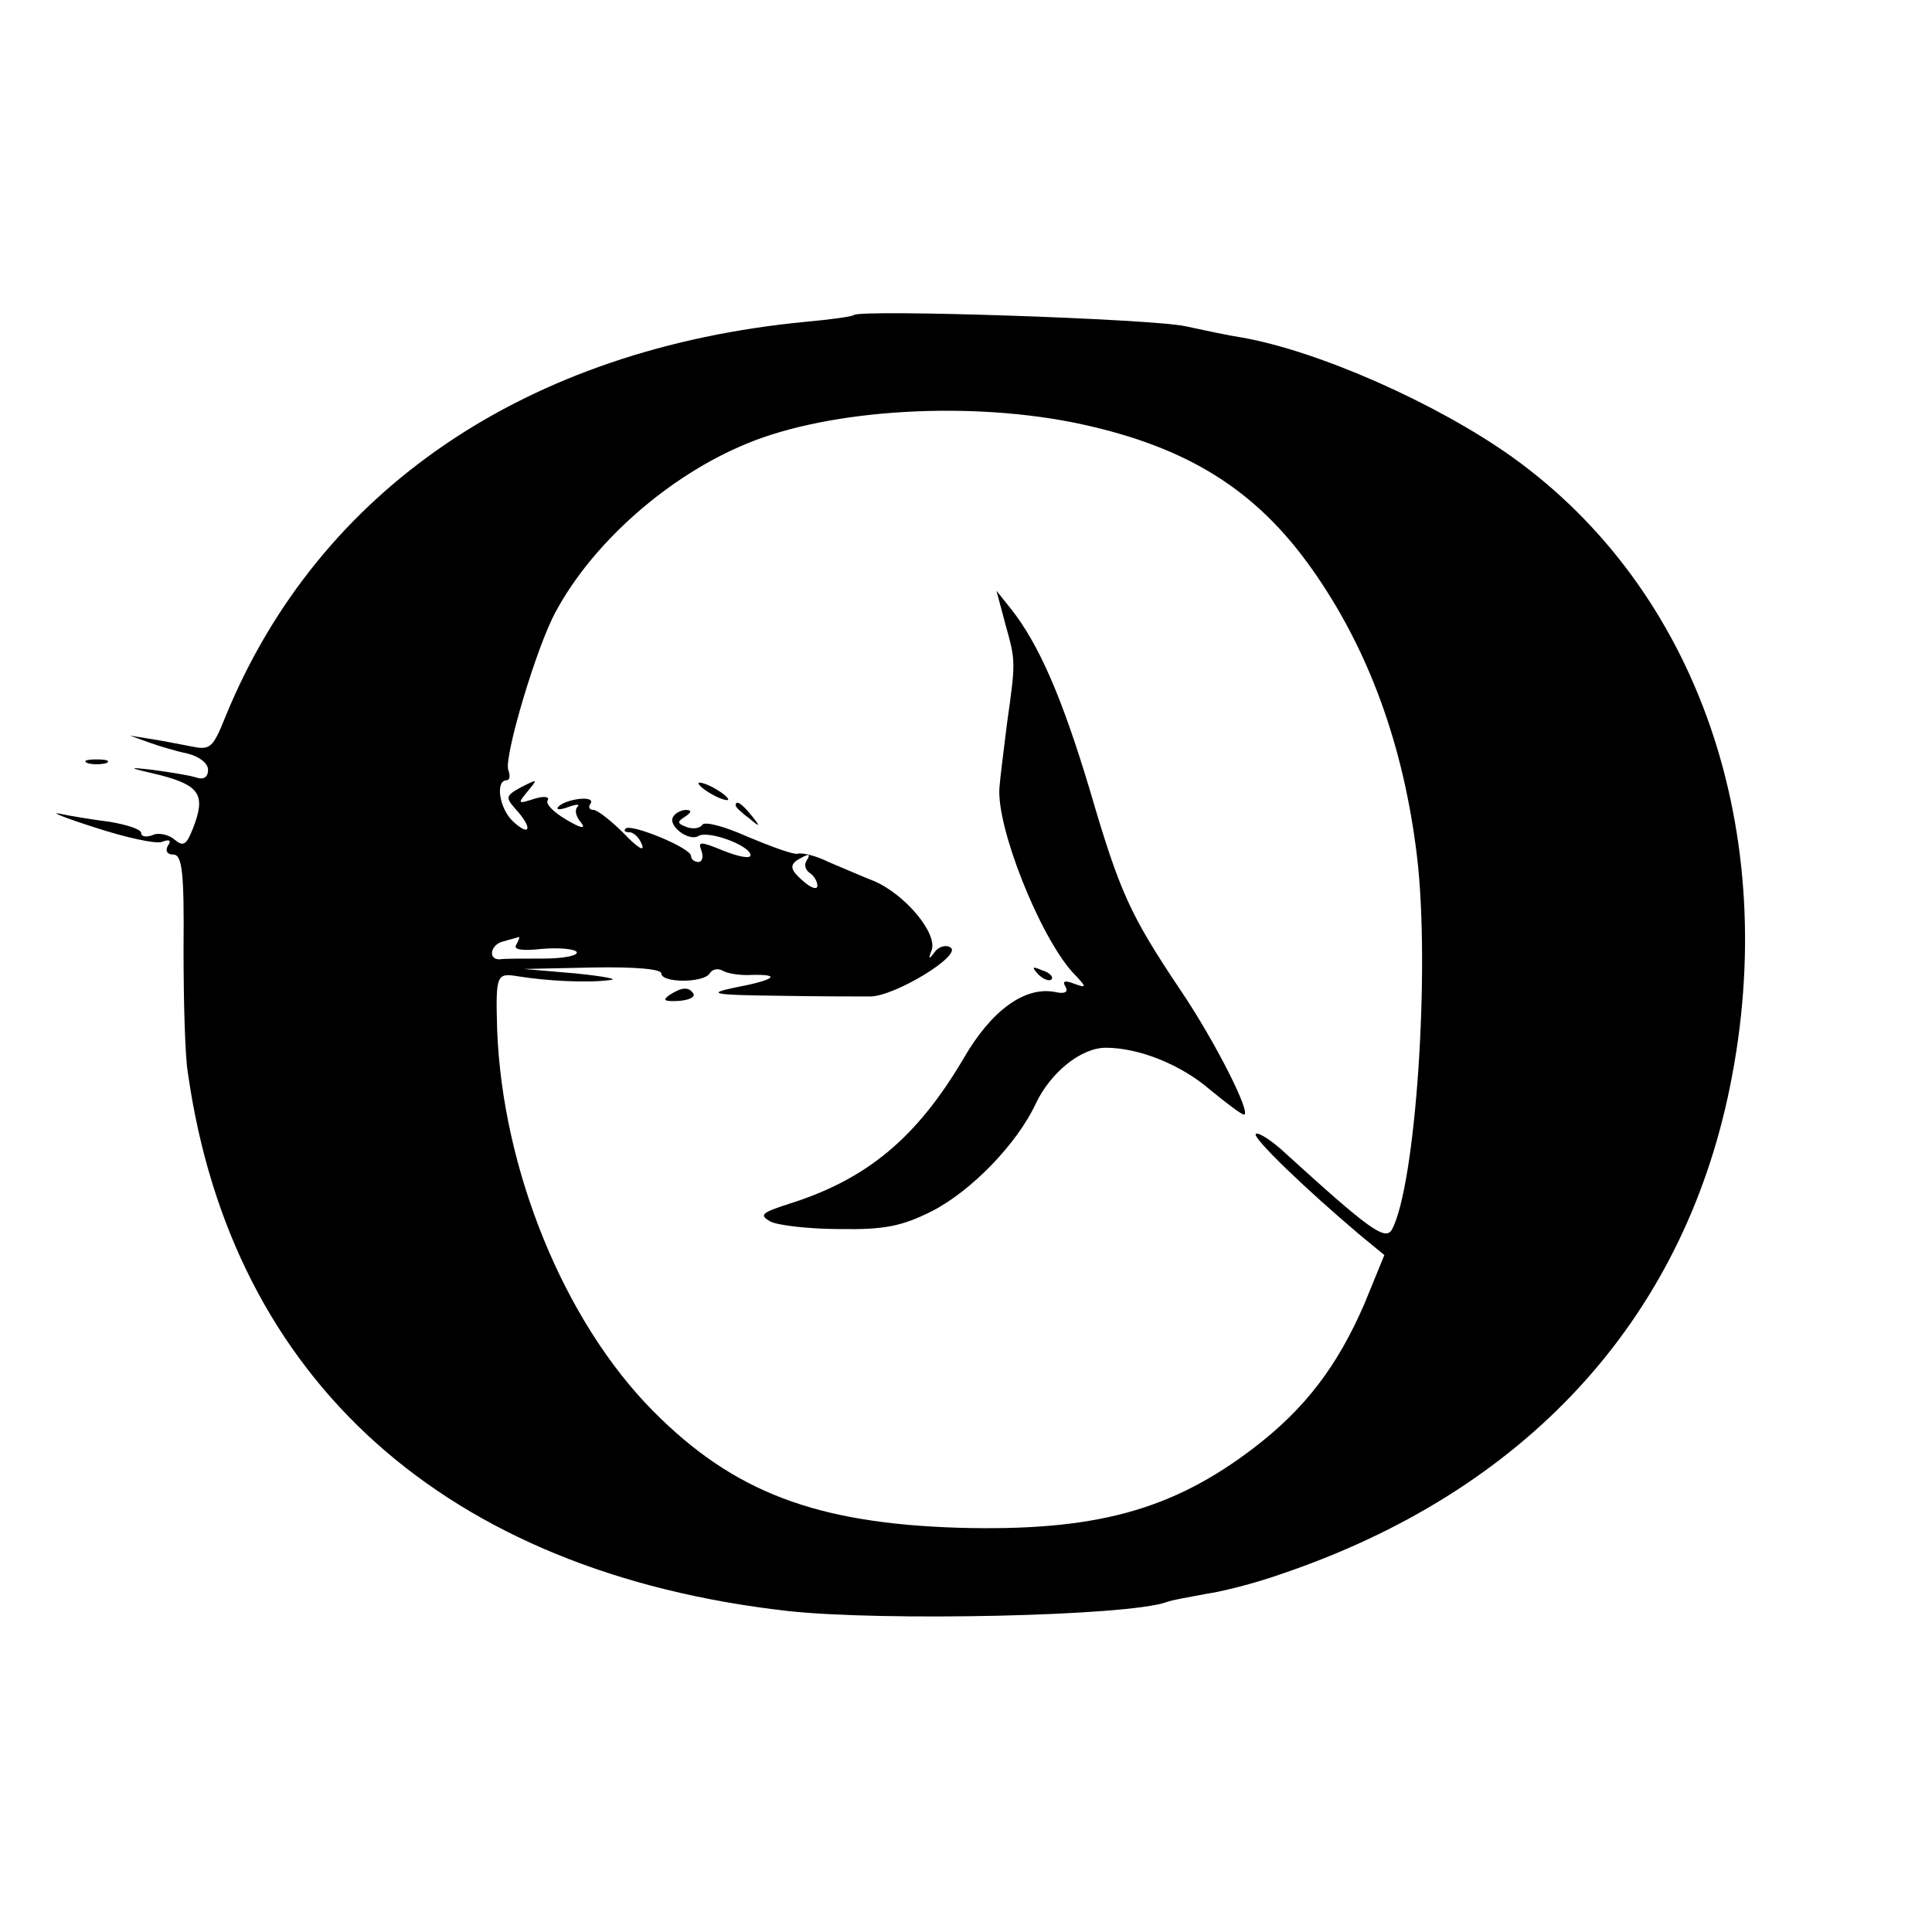 <?xml version="1.0" standalone="no"?>
<!DOCTYPE svg PUBLIC "-//W3C//DTD SVG 20010904//EN"
 "http://www.w3.org/TR/2001/REC-SVG-20010904/DTD/svg10.dtd">
<svg version="1.0" xmlns="http://www.w3.org/2000/svg"
 width="260pt" height="260pt" viewBox="0 0 260 260"
 preserveAspectRatio="xMidYMid meet">
<g transform="translate(0,260) scale(0.1,-0.1)"
fill="#000000" stroke="none">
<path d="M1149 2176 c-2 -2 -31 -6 -64 -9 -377 -36 -656 -226 -781 -530 -18
-45 -21 -47 -49 -41 -16 3 -41 8 -55 10 l-25 4 25 -9 c14 -5 37 -12 52 -15 16
-4 28 -13 28 -22 0 -10 -6 -14 -17 -10 -10 3 -36 7 -58 10 -35 4 -33 3 10 -7
54 -14 62 -27 45 -71 -9 -23 -13 -26 -25 -16 -8 7 -22 10 -30 6 -8 -3 -15 -2
-15 3 0 5 -19 11 -42 15 -24 3 -54 8 -68 11 -14 3 8 -6 49 -19 40 -13 80 -22
89 -19 10 4 13 2 8 -5 -4 -7 -1 -12 7 -12 12 0 15 -22 14 -127 0 -71 2 -146 6
-168 59 -413 347 -671 807 -723 127 -14 458 -7 510 12 8 3 32 7 53 11 21 3 65
14 99 26 330 111 542 341 606 656 70 343 -43 669 -293 848 -101 72 -261 143
-365 161 -14 2 -47 9 -75 15 -46 10 -437 23 -446 15z m307 -147 c142 -31 234
-88 309 -194 76 -107 124 -237 142 -388 18 -152 -2 -444 -34 -502 -9 -15 -31
1 -142 102 -19 18 -38 30 -41 27 -5 -5 68 -75 139 -135 l34 -28 -27 -66 c-36
-83 -79 -140 -148 -193 -111 -85 -215 -113 -398 -108 -192 6 -303 48 -411 157
-120 121 -203 325 -210 514 -2 74 -1 76 29 71 37 -6 92 -9 122 -5 14 1 -6 5
-45 9 l-70 6 93 2 c56 1 92 -2 92 -8 0 -13 57 -13 65 0 4 6 11 7 17 4 6 -4 24
-7 40 -6 41 1 30 -7 -23 -17 -38 -8 -31 -10 56 -11 55 -1 112 -1 126 -1 33 0
125 56 108 66 -6 4 -16 1 -21 -6 -8 -11 -9 -10 -4 3 7 23 -36 74 -77 92 -18 7
-45 19 -62 26 -16 8 -35 13 -42 11 -6 -1 -36 10 -67 23 -31 14 -58 21 -61 16
-3 -5 -13 -6 -21 -3 -13 5 -13 7 -2 14 9 6 9 9 1 9 -6 0 -14 -4 -17 -9 -8 -12
21 -34 34 -26 13 8 70 -13 70 -26 0 -5 -16 -2 -36 6 -32 13 -35 13 -30 0 3 -8
1 -15 -4 -15 -6 0 -10 4 -10 8 0 11 -81 44 -88 37 -3 -3 -1 -5 5 -5 6 0 14 -8
17 -17 4 -10 -7 -3 -24 15 -17 17 -36 32 -41 32 -6 0 -8 4 -4 9 6 11 -34 6
-44 -5 -3 -4 3 -4 14 0 11 4 16 4 12 0 -4 -4 -2 -13 5 -21 7 -9 0 -8 -20 4
-17 10 -28 21 -25 26 3 5 -5 6 -18 2 -22 -7 -23 -7 -9 10 14 17 14 17 -8 6
-22 -12 -22 -14 -8 -30 23 -25 20 -38 -3 -17 -19 17 -25 56 -9 56 4 0 5 6 2
14 -6 17 38 166 64 213 50 93 152 183 257 226 113 47 304 58 451 26z m-371
-588 c-3 -5 -1 -12 5 -16 5 -3 10 -11 10 -17 0 -6 -9 -3 -20 7 -16 14 -17 20
-8 27 17 10 20 10 13 -1z m-390 -112 c-5 -7 7 -9 34 -6 23 2 44 0 47 -4 3 -5
-18 -9 -45 -9 -28 0 -54 0 -58 -1 -17 -1 -13 20 4 24 10 3 19 5 21 6 2 0 0 -4
-3 -10z"/>
<path d="M1353 1760 c14 -50 14 -50 2 -135 -4 -33 -9 -71 -10 -85 -4 -54 54
-199 98 -248 20 -21 20 -22 3 -16 -13 5 -17 4 -12 -4 4 -7 -1 -10 -14 -7 -41
8 -86 -25 -123 -89 -63 -107 -130 -163 -235 -196 -37 -12 -41 -15 -25 -24 10
-5 52 -10 93 -10 61 -1 84 4 124 24 53 27 115 91 140 145 20 42 61 75 94 75
45 0 102 -23 141 -57 22 -18 42 -33 45 -33 11 0 -39 99 -85 167 -69 103 -82
132 -123 272 -37 123 -68 194 -105 241 l-20 25 12 -45z"/>
<path d="M940 1546 c0 -3 9 -10 20 -16 11 -6 20 -8 20 -6 0 3 -9 10 -20 16
-11 6 -20 8 -20 6z"/>
<path d="M990 1516 c0 -2 8 -10 18 -17 15 -13 16 -12 3 4 -13 16 -21 21 -21
13z"/>
<path d="M1397 1289 c7 -7 15 -10 18 -7 3 3 -2 9 -12 12 -14 6 -15 5 -6 -5z"/>
<path d="M901 1261 c-10 -7 -7 -9 12 -8 14 1 23 5 20 10 -6 9 -15 9 -32 -2z"/>
<path d="M118 1573 c6 -2 18 -2 25 0 6 3 1 5 -13 5 -14 0 -19 -2 -12 -5z"/>
</g>
</svg>
